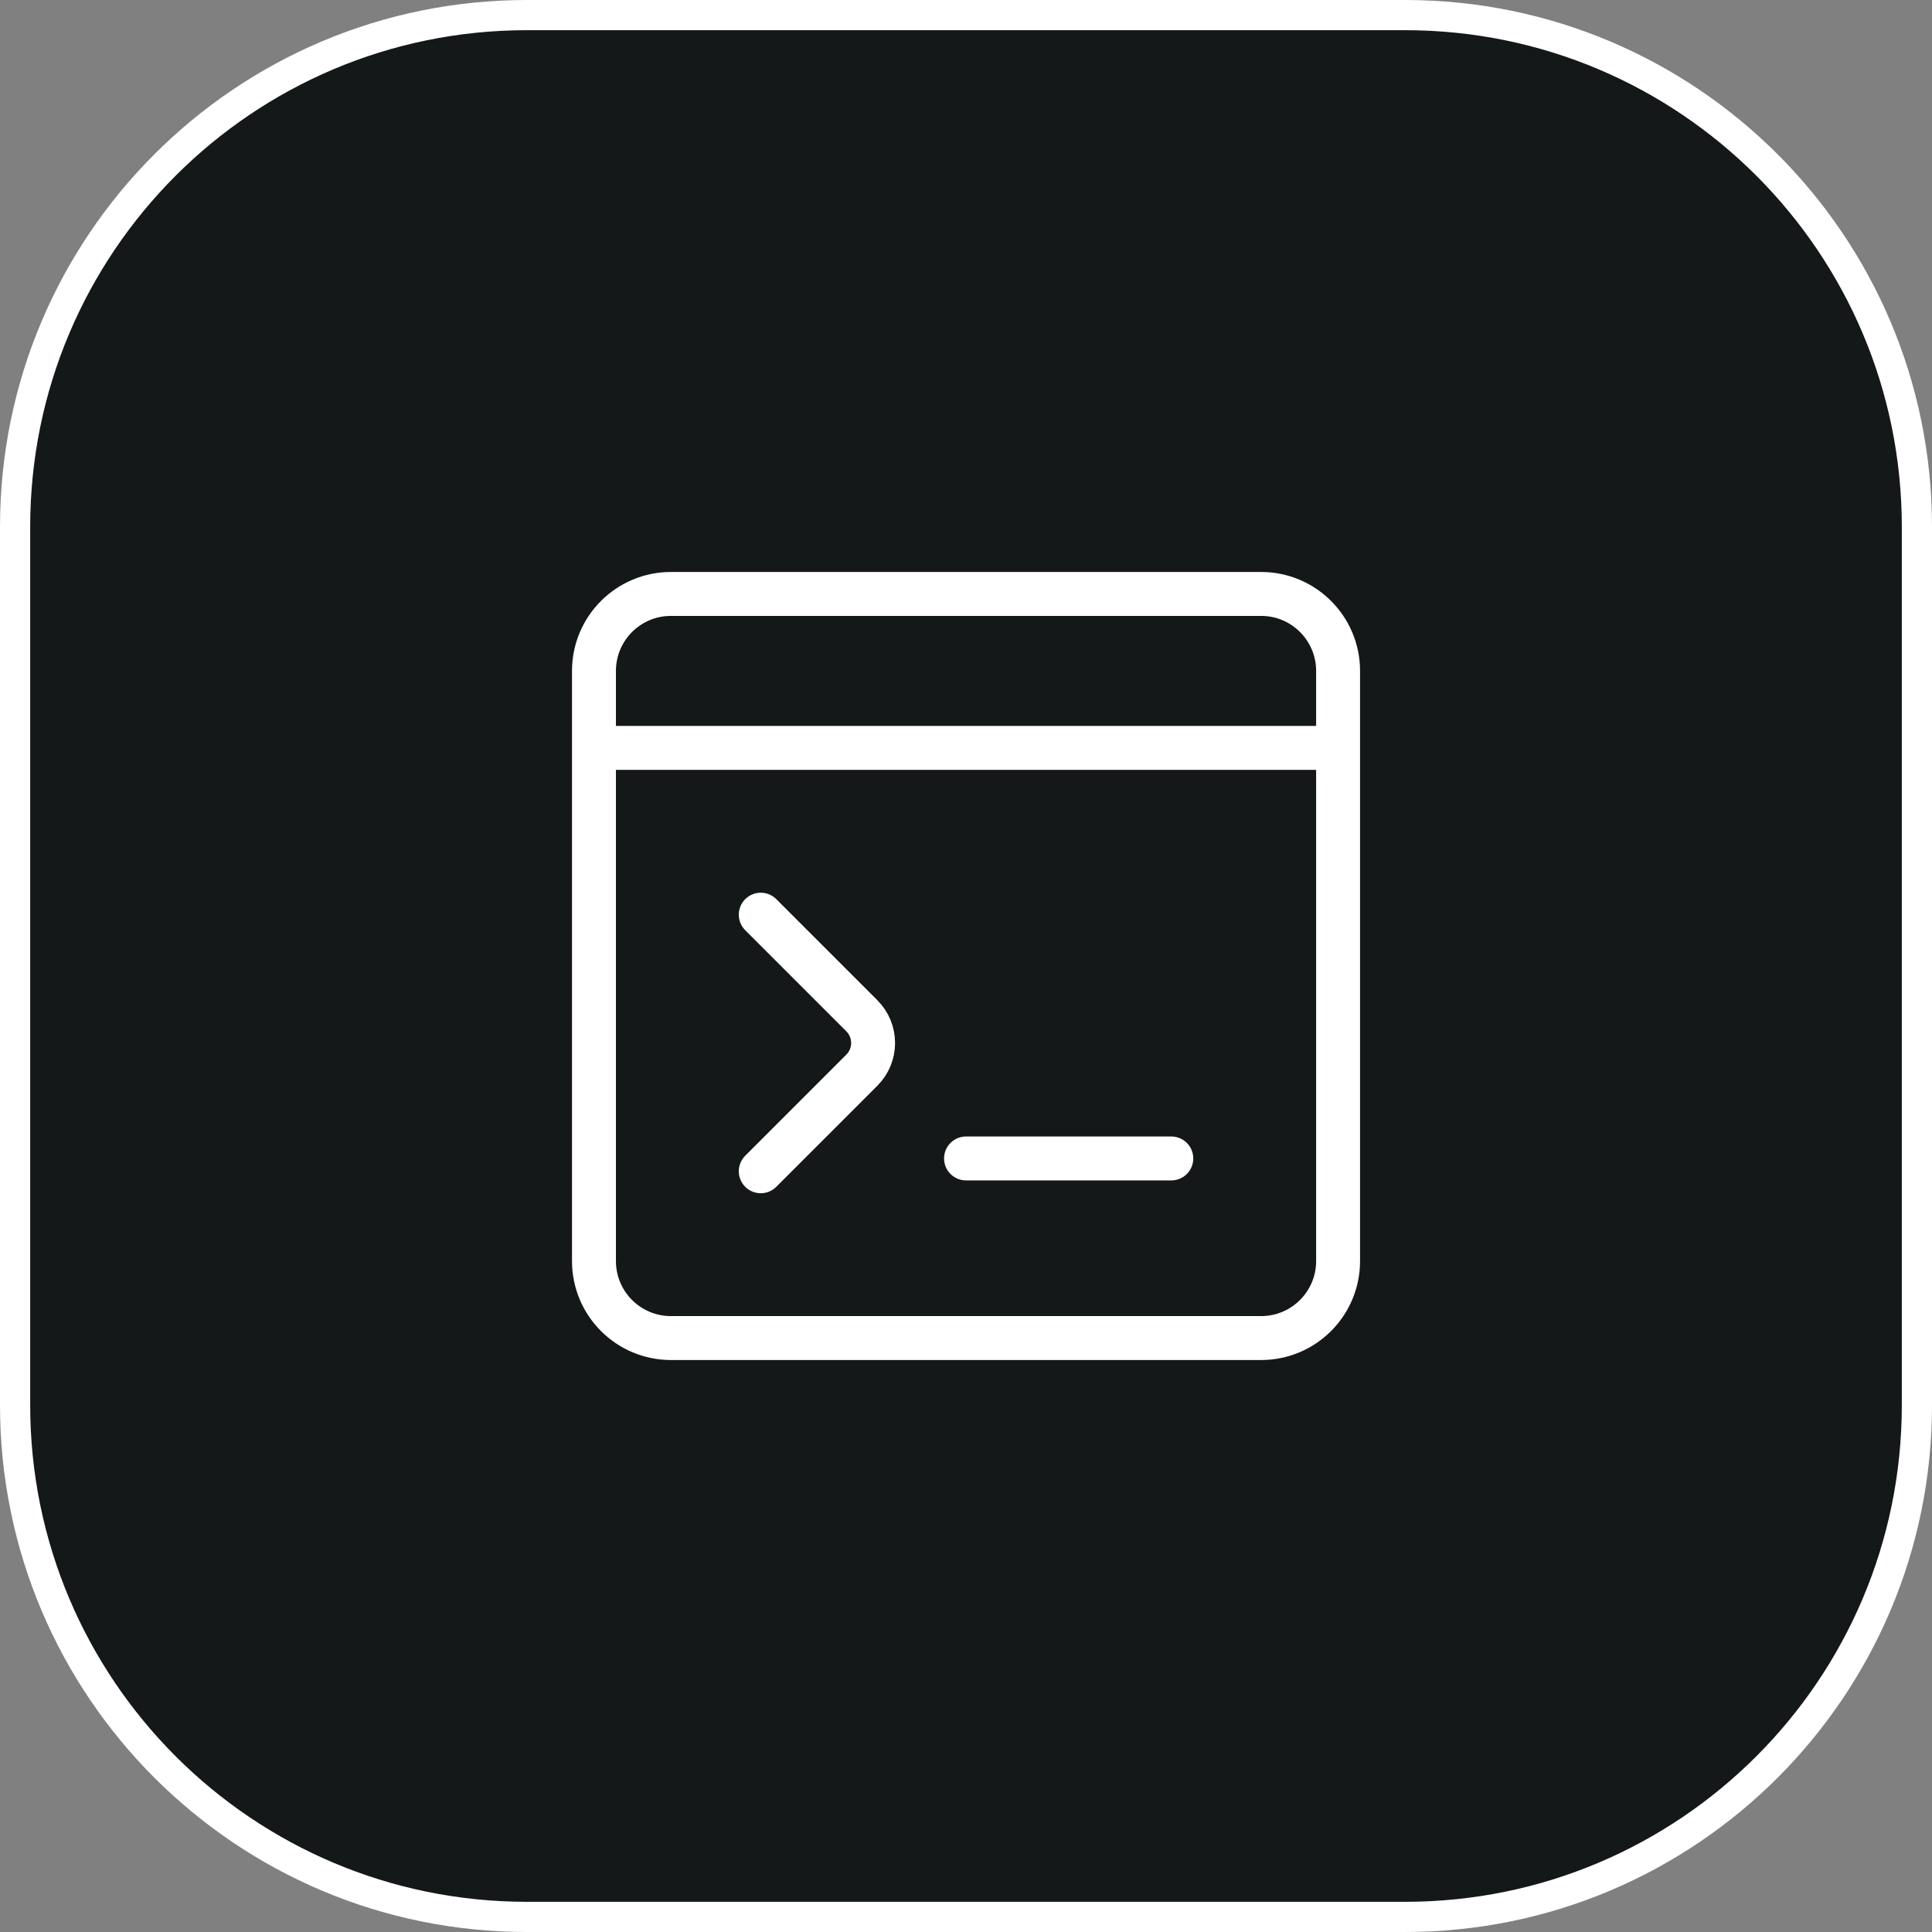 <svg width="64" height="64" viewBox="0 0 64 64" fill="none" xmlns="http://www.w3.org/2000/svg">
<rect x="0" y="0" width="64" height="64" fill="#808080" stroke="none"/>
<path d="M17.454 0.5H46.546C55.909 0.5 63.5 8.091 63.5 17.454V46.546C63.5 55.909 55.909 63.5 46.546 63.5H17.454C8.091 63.5 0.5 55.909 0.5 46.546V17.454C0.5 8.091 8.091 0.5 17.454 0.5Z" fill="#151819"/>
<path d="M17.454 0.5H46.546C55.909 0.5 63.5 8.091 63.5 17.454V46.546C63.5 55.909 55.909 63.5 46.546 63.5H17.454C8.091 63.5 0.5 55.909 0.5 46.546V17.454C0.5 8.091 8.091 0.5 17.454 0.5Z" stroke="white"/>
<path d="M38.801 38.375H32.001M44.326 24.775H19.676M25.201 30.3L28.549 33.648C29.047 34.146 29.047 34.954 28.549 35.452L25.201 38.8M22.226 44.325H41.776C43.184 44.325 44.326 43.183 44.326 41.775V22.225C44.326 20.817 43.184 19.675 41.776 19.675H22.226C20.817 19.675 19.676 20.817 19.676 22.225V41.775C19.676 43.183 20.817 44.325 22.226 44.325Z" stroke="white" stroke-width="1.455" stroke-linecap="round" stroke-linejoin="round"/>
</svg>
